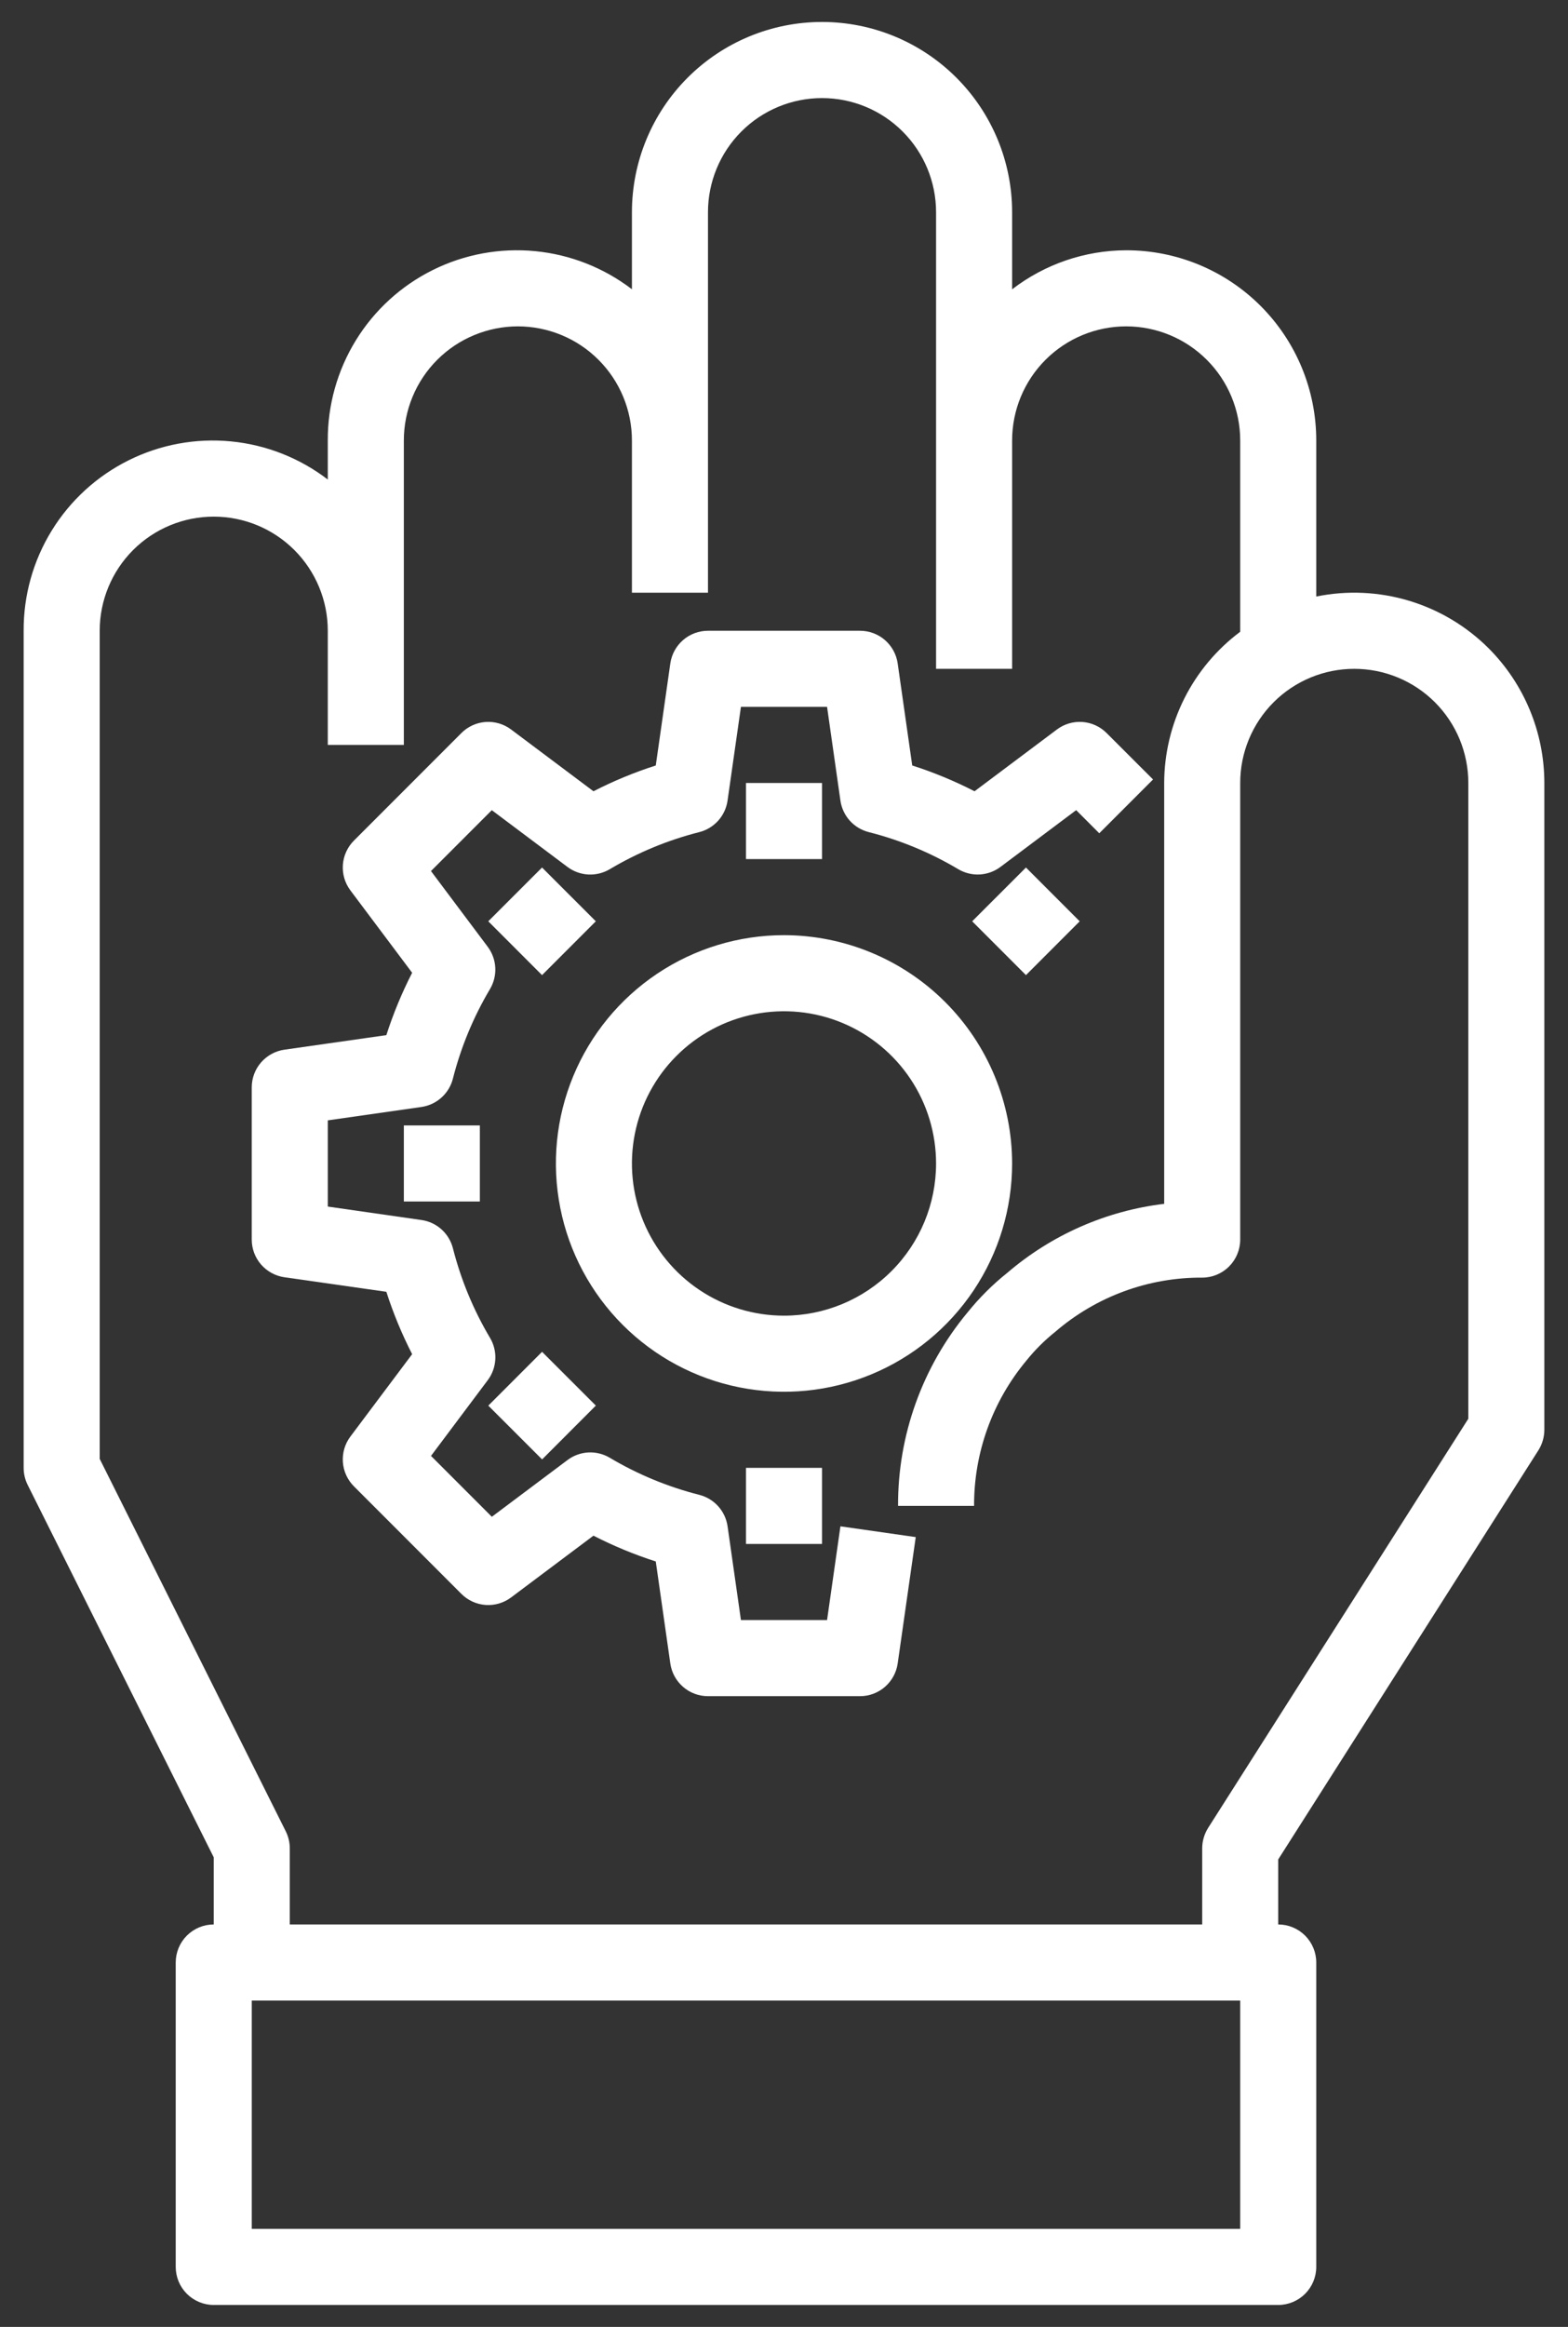 <svg width="58" height="86" viewBox="0 0 58 86" fill="none" xmlns="http://www.w3.org/2000/svg">
<rect x="0" y="0" width="58" height="86" fill="#333333" stroke="none"/>
<path d="M55.061 23.957C54.238 23.137 53.226 22.535 52.114 22.201C51.002 21.868 49.825 21.815 48.688 22.047V16.281C48.688 15.358 48.507 14.443 48.154 13.589C47.801 12.736 47.283 11.96 46.63 11.307C45.977 10.654 45.202 10.136 44.348 9.783C43.495 9.43 42.58 9.249 41.656 9.25C40.13 9.255 38.648 9.762 37.438 10.693V7.844C37.438 5.979 36.697 4.191 35.378 2.872C34.06 1.553 32.271 0.812 30.406 0.812C28.541 0.812 26.753 1.553 25.434 2.872C24.116 4.191 23.375 5.979 23.375 7.844V10.691C22.336 9.896 21.096 9.408 19.793 9.282C18.491 9.156 17.18 9.398 16.008 9.98C14.836 10.562 13.851 11.461 13.165 12.575C12.479 13.689 12.118 14.973 12.125 16.281V17.723C11.086 16.927 9.846 16.439 8.543 16.313C7.241 16.187 5.93 16.429 4.758 17.012C3.586 17.594 2.601 18.493 1.915 19.607C1.229 20.72 0.868 22.004 0.875 23.312V54.25C0.875 54.468 0.925 54.683 1.023 54.879L7.906 68.644V71.125C7.533 71.125 7.176 71.273 6.912 71.537C6.648 71.801 6.5 72.158 6.5 72.531V83.781C6.5 84.154 6.648 84.512 6.912 84.776C7.176 85.039 7.533 85.188 7.906 85.188H47.281C47.654 85.188 48.012 85.039 48.276 84.776C48.539 84.512 48.688 84.154 48.688 83.781V72.531C48.688 72.158 48.539 71.801 48.276 71.537C48.012 71.273 47.654 71.125 47.281 71.125V68.722L56.906 53.599C57.048 53.373 57.124 53.111 57.125 52.844V28.938C57.124 27.069 56.382 25.278 55.061 23.957ZM45.875 82.375H9.313V73.938H45.875V82.375ZM54.313 52.434L44.688 67.557C44.546 67.784 44.47 68.045 44.469 68.312V71.125H10.719V68.312C10.719 68.094 10.668 67.879 10.571 67.684L3.688 53.918V23.312C3.688 22.194 4.132 21.121 4.923 20.329C5.714 19.538 6.787 19.094 7.906 19.094C9.025 19.094 10.098 19.538 10.889 20.329C11.681 21.121 12.125 22.194 12.125 23.312V27.531H14.938V16.281C14.938 15.727 15.047 15.179 15.259 14.667C15.471 14.155 15.781 13.69 16.173 13.298C16.565 12.906 17.03 12.596 17.542 12.384C18.054 12.172 18.602 12.062 19.156 12.062C19.71 12.062 20.259 12.172 20.771 12.384C21.283 12.596 21.748 12.906 22.139 13.298C22.531 13.69 22.842 14.155 23.054 14.667C23.266 15.179 23.375 15.727 23.375 16.281V21.906H26.188V7.844C26.188 6.725 26.632 5.652 27.423 4.861C28.214 4.069 29.288 3.625 30.406 3.625C31.525 3.625 32.598 4.069 33.389 4.861C34.181 5.652 34.625 6.725 34.625 7.844V24.719H37.438V16.281C37.438 15.162 37.882 14.089 38.673 13.298C39.464 12.507 40.538 12.062 41.656 12.062C42.775 12.062 43.848 12.507 44.639 13.298C45.431 14.089 45.875 15.162 45.875 16.281V23.349C45.005 23.999 44.298 24.842 43.81 25.811C43.322 26.782 43.066 27.852 43.063 28.938V44.492C40.918 44.749 38.898 45.637 37.258 47.043C36.717 47.474 36.225 47.964 35.791 48.503C34.119 50.511 33.208 53.044 33.219 55.656H36.031C36.023 53.696 36.707 51.795 37.962 50.29C38.28 49.894 38.642 49.534 39.039 49.217C40.549 47.918 42.477 47.208 44.469 47.219C44.842 47.219 45.2 47.071 45.463 46.807C45.727 46.543 45.875 46.185 45.875 45.812V28.938C45.875 28.384 45.984 27.835 46.196 27.323C46.408 26.811 46.719 26.346 47.111 25.954C47.502 25.563 47.968 25.252 48.479 25.04C48.991 24.828 49.54 24.719 50.094 24.719C50.648 24.719 51.196 24.828 51.708 25.04C52.22 25.252 52.685 25.563 53.077 25.954C53.469 26.346 53.779 26.811 53.992 27.323C54.203 27.835 54.313 28.384 54.313 28.938V52.434Z" fill="white"/>
<path d="M30.593 59.875H27.407L26.913 56.411C26.874 56.136 26.753 55.877 26.567 55.67C26.381 55.463 26.137 55.316 25.867 55.247C24.702 54.952 23.586 54.49 22.554 53.876C22.314 53.734 22.038 53.666 21.761 53.681C21.483 53.696 21.215 53.793 20.993 53.96L18.193 56.058L15.943 53.808L18.041 51.01C18.209 50.787 18.306 50.52 18.321 50.242C18.337 49.964 18.269 49.687 18.127 49.448C17.512 48.414 17.05 47.298 16.753 46.133C16.684 45.864 16.537 45.621 16.33 45.435C16.123 45.249 15.865 45.129 15.59 45.09L12.125 44.593V41.407L15.589 40.912C15.864 40.872 16.121 40.752 16.328 40.566C16.535 40.381 16.683 40.138 16.752 39.868C17.048 38.703 17.511 37.587 18.125 36.554C18.267 36.314 18.335 36.038 18.32 35.76C18.305 35.481 18.207 35.214 18.04 34.991L15.942 32.193L18.192 29.943L20.991 32.041C21.214 32.208 21.481 32.305 21.759 32.32C22.037 32.335 22.313 32.267 22.552 32.126C23.585 31.511 24.701 31.049 25.866 30.754C26.136 30.686 26.379 30.538 26.566 30.331C26.752 30.124 26.872 29.866 26.912 29.59L27.407 26.125H30.593L31.087 29.589C31.126 29.864 31.247 30.122 31.433 30.33C31.619 30.537 31.863 30.684 32.133 30.753C33.298 31.048 34.414 31.51 35.446 32.124C35.686 32.266 35.962 32.334 36.239 32.319C36.517 32.304 36.785 32.207 37.007 32.04L39.807 29.942L40.662 30.797L42.651 28.808L40.932 27.091C40.693 26.852 40.375 26.707 40.038 26.683C39.701 26.659 39.366 26.758 39.096 26.96L36.048 29.244C35.307 28.864 34.536 28.545 33.743 28.291L33.205 24.519C33.157 24.184 32.989 23.878 32.734 23.656C32.478 23.434 32.151 23.312 31.812 23.312H26.188C25.849 23.312 25.522 23.434 25.266 23.656C25.011 23.878 24.843 24.184 24.795 24.519L24.257 28.291C23.464 28.545 22.693 28.864 21.952 29.244L18.904 26.96C18.634 26.758 18.299 26.659 17.962 26.683C17.625 26.707 17.307 26.852 17.068 27.091L13.091 31.068C12.852 31.307 12.707 31.625 12.683 31.962C12.659 32.3 12.757 32.635 12.96 32.906L15.245 35.952C14.865 36.693 14.546 37.464 14.291 38.257L10.519 38.795C10.184 38.843 9.878 39.011 9.656 39.266C9.434 39.522 9.312 39.849 9.312 40.188V45.812C9.312 46.151 9.434 46.478 9.656 46.734C9.878 46.989 10.184 47.157 10.519 47.205L14.291 47.743C14.546 48.536 14.865 49.307 15.245 50.048L12.96 53.094C12.757 53.365 12.659 53.7 12.683 54.038C12.707 54.375 12.852 54.693 13.091 54.932L17.068 58.909C17.307 59.148 17.625 59.293 17.962 59.317C18.299 59.341 18.634 59.242 18.904 59.04L21.952 56.756C22.693 57.136 23.464 57.455 24.257 57.709L24.795 61.481C24.843 61.816 25.011 62.122 25.266 62.344C25.522 62.566 25.849 62.688 26.188 62.688H31.812C32.151 62.688 32.478 62.566 32.734 62.344C32.989 62.122 33.157 61.816 33.205 61.481L33.873 56.809L31.087 56.411L30.593 59.875Z" fill="white"/>
<path d="M29 34.562C27.331 34.562 25.7 35.057 24.312 35.984C22.925 36.912 21.843 38.229 21.205 39.771C20.566 41.313 20.399 43.009 20.725 44.646C21.05 46.283 21.854 47.786 23.034 48.966C24.214 50.146 25.717 50.95 27.354 51.275C28.991 51.601 30.687 51.434 32.229 50.795C33.771 50.157 35.088 49.075 36.016 47.688C36.943 46.3 37.438 44.669 37.438 43C37.435 40.763 36.546 38.618 34.964 37.036C33.382 35.454 31.237 34.565 29 34.562ZM29 48.625C27.887 48.625 26.8 48.295 25.875 47.677C24.95 47.059 24.229 46.18 23.803 45.153C23.377 44.125 23.266 42.994 23.483 41.903C23.7 40.812 24.236 39.809 25.023 39.023C25.809 38.236 26.811 37.7 27.903 37.483C28.994 37.266 30.125 37.377 31.153 37.803C32.18 38.229 33.059 38.95 33.677 39.875C34.295 40.8 34.625 41.888 34.625 43C34.625 44.492 34.032 45.923 32.977 46.977C31.923 48.032 30.492 48.625 29 48.625Z" fill="white"/>
<path d="M30.406 28.938H27.594V31.75H30.406V28.938Z" fill="white"/>
<path d="M20.05 32.062L18.061 34.05L20.05 36.039L22.039 34.05L20.05 32.062Z" fill="white"/>
<path d="M17.75 41.594H14.938V44.406H17.75V41.594Z" fill="white"/>
<path d="M20.051 49.961L18.062 51.95L20.052 53.938L22.04 51.949L20.051 49.961Z" fill="white"/>
<path d="M30.406 54.25H27.594V57.062H30.406V54.25Z" fill="white"/>
<path d="M37.95 32.062L35.961 34.05L37.95 36.039L39.938 34.05L37.95 32.062Z" fill="white"/>
</svg>
